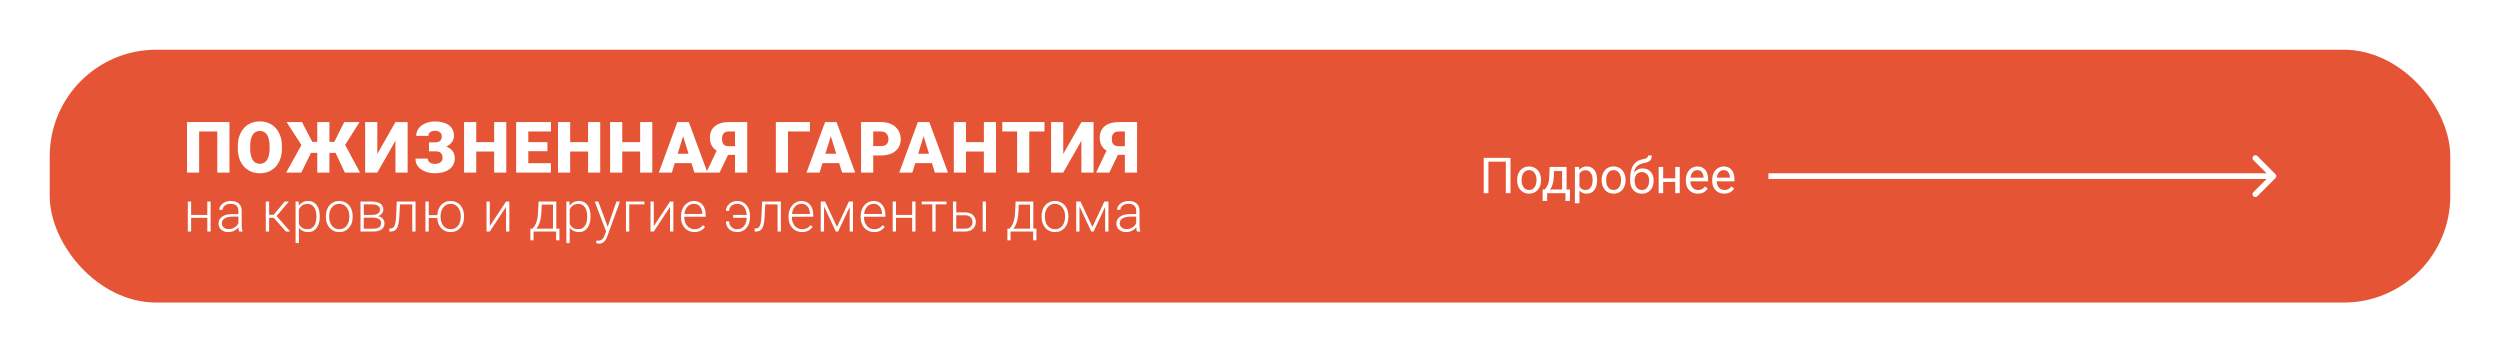 <?xml version="1.0" encoding="UTF-8"?> <svg xmlns="http://www.w3.org/2000/svg" width="3520" height="496" viewBox="0 0 3520 496" fill="none"> <g filter="url(#filter0_d_1435_4253)"> <rect x="70" y="70" width="3380" height="356" rx="150" fill="#E55434"></rect> </g> <path d="M323.088 171.906V243H305.949V185.139H280.412V243H263.322V171.906H323.088ZM396.986 206.037V208.918C396.986 214.354 396.221 219.237 394.691 223.566C393.194 227.863 391.062 231.542 388.295 234.602C385.528 237.629 382.257 239.956 378.48 241.584C374.704 243.179 370.538 243.977 365.98 243.977C361.391 243.977 357.191 243.179 353.383 241.584C349.607 239.956 346.319 237.629 343.52 234.602C340.753 231.542 338.604 227.863 337.074 223.566C335.577 219.237 334.828 214.354 334.828 208.918V206.037C334.828 200.601 335.577 195.718 337.074 191.389C338.604 187.059 340.736 183.381 343.471 180.354C346.238 177.294 349.509 174.966 353.285 173.371C357.094 171.743 361.293 170.93 365.883 170.93C370.44 170.93 374.607 171.743 378.383 173.371C382.191 174.966 385.479 177.294 388.246 180.354C391.013 183.381 393.161 187.059 394.691 191.389C396.221 195.718 396.986 200.601 396.986 206.037ZM379.604 208.918V205.939C379.604 202.424 379.294 199.331 378.676 196.662C378.09 193.96 377.211 191.698 376.039 189.875C374.867 188.052 373.419 186.685 371.693 185.773C370.001 184.829 368.064 184.357 365.883 184.357C363.604 184.357 361.618 184.829 359.926 185.773C358.233 186.685 356.817 188.052 355.678 189.875C354.538 191.698 353.676 193.96 353.09 196.662C352.536 199.331 352.26 202.424 352.26 205.939V208.918C352.26 212.401 352.536 215.493 353.09 218.195C353.676 220.865 354.538 223.127 355.678 224.982C356.85 226.838 358.282 228.238 359.975 229.182C361.7 230.126 363.702 230.598 365.98 230.598C368.161 230.598 370.098 230.126 371.791 229.182C373.484 228.238 374.9 226.838 376.039 224.982C377.211 223.127 378.09 220.865 378.676 218.195C379.294 215.493 379.604 212.401 379.604 208.918ZM431.529 215.217L403.551 171.906H425.182L439.732 199.787H451.549L449.498 215.217H431.529ZM439.342 212.238L424.254 243H402.916L424.742 203.596L439.342 212.238ZM463.805 171.906V243H446.715V171.906H463.805ZM506.236 171.906L478.941 215.217H460.826L458.727 199.787H470.689L484.654 171.906H506.236ZM485.533 243L471.08 212.238L485.729 203.596L506.92 243H485.533ZM531.258 216.779L556.795 171.906H573.934V243H556.795V198.176L531.258 243H514.119V171.906H531.258V216.779ZM616.289 208.967H604.033V200.373H613.115C615.231 200.373 616.94 200.031 618.242 199.348C619.544 198.632 620.505 197.622 621.123 196.32C621.742 194.986 622.051 193.423 622.051 191.633C622.051 190.298 621.693 189.061 620.977 187.922C620.293 186.783 619.235 185.871 617.803 185.188C616.37 184.504 614.548 184.162 612.334 184.162C610.641 184.162 609.095 184.439 607.695 184.992C606.296 185.546 605.189 186.359 604.375 187.434C603.561 188.475 603.154 189.777 603.154 191.34H586.064C586.064 188.15 586.764 185.301 588.164 182.795C589.564 180.288 591.468 178.156 593.877 176.398C596.318 174.641 599.118 173.306 602.275 172.395C605.465 171.451 608.818 170.979 612.334 170.979C616.403 170.979 620.081 171.418 623.369 172.297C626.657 173.143 629.473 174.413 631.816 176.105C634.193 177.798 636.016 179.914 637.285 182.453C638.555 184.96 639.189 187.873 639.189 191.193C639.189 193.635 638.636 195.93 637.529 198.078C636.455 200.227 634.909 202.115 632.891 203.742C630.872 205.37 628.447 206.656 625.615 207.6C622.816 208.511 619.707 208.967 616.289 208.967ZM604.033 204.621H616.289C620.098 204.621 623.483 205.028 626.445 205.842C629.408 206.656 631.914 207.844 633.965 209.406C636.048 210.969 637.627 212.906 638.701 215.217C639.775 217.495 640.312 220.116 640.312 223.078C640.312 226.398 639.613 229.361 638.213 231.965C636.846 234.536 634.909 236.717 632.402 238.508C629.896 240.298 626.934 241.649 623.516 242.561C620.13 243.472 616.403 243.928 612.334 243.928C609.046 243.928 605.775 243.537 602.52 242.756C599.297 241.942 596.367 240.705 593.73 239.045C591.094 237.385 588.978 235.253 587.383 232.648C585.82 230.044 585.039 226.919 585.039 223.273H602.227C602.227 224.706 602.65 225.992 603.496 227.131C604.375 228.27 605.579 229.165 607.109 229.816C608.639 230.467 610.381 230.793 612.334 230.793C614.613 230.793 616.549 230.435 618.145 229.719C619.772 229.003 621.009 228.026 621.855 226.789C622.702 225.552 623.125 224.185 623.125 222.688C623.125 220.93 622.913 219.449 622.49 218.244C622.067 217.007 621.432 216.014 620.586 215.266C619.74 214.484 618.682 213.931 617.412 213.605C616.175 213.247 614.743 213.068 613.115 213.068H604.033V204.621ZM701.32 200.129V213.312H664.846V200.129H701.32ZM670.559 171.906V243H653.42V171.906H670.559ZM712.844 171.906V243H695.754V171.906H712.844ZM775.658 229.816V243H737.768V229.816H775.658ZM743.871 171.906V243H726.732V171.906H743.871ZM770.775 200.129V212.873H737.768V200.129H770.775ZM775.805 171.906V185.139H737.768V171.906H775.805ZM833.59 200.129V213.312H797.115V200.129H833.59ZM802.828 171.906V243H785.689V171.906H802.828ZM845.113 171.906V243H828.023V171.906H845.113ZM906.902 200.129V213.312H870.428V200.129H906.902ZM876.141 171.906V243H859.002V171.906H876.141ZM918.426 171.906V243H901.336V171.906H918.426ZM963.32 186.848L945.986 243H927.578L953.701 171.906H965.371L963.32 186.848ZM977.676 243L960.293 186.848L958.047 171.906H969.863L996.133 243H977.676ZM976.992 216.486V229.719H940.518V216.486H976.992ZM1041.37 218.049H1022.38L1017.3 215.949C1011.5 214.126 1007.09 211.424 1004.06 207.844C1001.04 204.23 999.523 199.624 999.523 194.025C999.523 189.143 1000.61 185.074 1002.79 181.818C1004.98 178.531 1008.07 176.057 1012.07 174.396C1016.08 172.736 1020.83 171.906 1026.33 171.906H1052.11V243H1034.92V185.139H1026.33C1022.91 185.139 1020.44 186.034 1018.91 187.824C1017.38 189.582 1016.61 192.154 1016.61 195.539C1016.61 198.143 1016.97 200.194 1017.69 201.691C1018.44 203.189 1019.53 204.263 1020.96 204.914C1022.39 205.533 1024.18 205.842 1026.33 205.842H1041.27L1041.37 218.049ZM1028.19 211.652L1013.1 243H994.445L1009.34 211.652H1028.19ZM1140.39 171.906V185.139H1109.48V243H1092.39V171.906H1140.39ZM1171.32 186.848L1153.98 243H1135.57L1161.7 171.906H1173.37L1171.32 186.848ZM1185.67 243L1168.29 186.848L1166.04 171.906H1177.86L1204.13 243H1185.67ZM1184.99 216.486V229.719H1148.51V216.486H1184.99ZM1240.72 218.879H1223.05V205.646H1240.72C1243.13 205.646 1245.08 205.24 1246.58 204.426C1248.08 203.612 1249.17 202.489 1249.85 201.057C1250.57 199.592 1250.93 197.948 1250.93 196.125C1250.93 194.172 1250.57 192.365 1249.85 190.705C1249.17 189.045 1248.08 187.71 1246.58 186.701C1245.08 185.66 1243.13 185.139 1240.72 185.139H1229.49V243H1212.35V171.906H1240.72C1246.42 171.906 1251.32 172.948 1255.42 175.031C1259.55 177.115 1262.73 179.979 1264.94 183.625C1267.15 187.238 1268.26 191.372 1268.26 196.027C1268.26 200.617 1267.15 204.621 1264.94 208.039C1262.73 211.457 1259.55 214.126 1255.42 216.047C1251.32 217.935 1246.42 218.879 1240.72 218.879ZM1301.93 186.848L1284.59 243H1266.18L1292.31 171.906H1303.98L1301.93 186.848ZM1316.28 243L1298.9 186.848L1296.65 171.906H1308.47L1334.74 243H1316.28ZM1315.6 216.486V229.719H1279.12V216.486H1315.6ZM1390.86 200.129V213.312H1354.39V200.129H1390.86ZM1360.1 171.906V243H1342.96V171.906H1360.1ZM1402.39 171.906V243H1385.3V171.906H1402.39ZM1449.23 171.906V243H1432.1V171.906H1449.23ZM1470.62 171.906V185.139H1411.2V171.906H1470.62ZM1497.06 216.779L1522.6 171.906H1539.73V243H1522.6V198.176L1497.06 243H1479.92V171.906H1497.06V216.779ZM1590.24 218.049H1571.25L1566.17 215.949C1560.38 214.126 1555.97 211.424 1552.94 207.844C1549.91 204.23 1548.4 199.624 1548.4 194.025C1548.4 189.143 1549.49 185.074 1551.67 181.818C1553.85 178.531 1556.94 176.057 1560.95 174.396C1564.95 172.736 1569.7 171.906 1575.21 171.906H1600.99V243H1583.8V185.139H1575.21C1571.79 185.139 1569.31 186.034 1567.78 187.824C1566.25 189.582 1565.49 192.154 1565.49 195.539C1565.49 198.143 1565.85 200.194 1566.56 201.691C1567.31 203.189 1568.4 204.263 1569.83 204.914C1571.27 205.533 1573.06 205.842 1575.21 205.842H1590.15L1590.24 218.049ZM1577.06 211.652L1561.97 243H1543.32L1558.21 211.652H1577.06Z" fill="white"></path> <path d="M292.961 302.641V306.625H267.883V302.641H292.961ZM269.094 283.734V326H264.445V283.734H269.094ZM296.555 283.734V326H291.867V283.734H296.555ZM335.636 318.422V296.625C335.636 294.62 335.219 292.888 334.386 291.43C333.553 289.971 332.329 288.852 330.714 288.07C329.099 287.289 327.107 286.898 324.737 286.898C322.55 286.898 320.597 287.289 318.878 288.07C317.185 288.826 315.844 289.854 314.855 291.156C313.891 292.432 313.409 293.852 313.409 295.414L308.722 295.375C308.722 293.786 309.112 292.25 309.894 290.766C310.675 289.281 311.782 287.953 313.214 286.781C314.646 285.609 316.352 284.685 318.331 284.008C320.336 283.305 322.537 282.953 324.933 282.953C327.954 282.953 330.61 283.461 332.902 284.477C335.219 285.492 337.029 287.016 338.331 289.047C339.633 291.078 340.284 293.63 340.284 296.703V317.133C340.284 318.591 340.389 320.102 340.597 321.664C340.831 323.227 341.157 324.516 341.573 325.531V326H336.612C336.3 325.062 336.053 323.891 335.87 322.484C335.714 321.052 335.636 319.698 335.636 318.422ZM336.73 301.391L336.808 304.984H327.628C325.232 304.984 323.084 305.206 321.183 305.648C319.308 306.065 317.719 306.69 316.417 307.523C315.115 308.331 314.112 309.307 313.409 310.453C312.732 311.599 312.394 312.901 312.394 314.359C312.394 315.87 312.771 317.25 313.527 318.5C314.308 319.75 315.402 320.753 316.808 321.508C318.24 322.237 319.933 322.602 321.886 322.602C324.49 322.602 326.782 322.12 328.761 321.156C330.766 320.193 332.42 318.93 333.722 317.367C335.024 315.805 335.896 314.099 336.339 312.25L338.37 314.945C338.032 316.247 337.407 317.589 336.495 318.969C335.61 320.323 334.451 321.599 333.019 322.797C331.586 323.969 329.894 324.932 327.941 325.688C326.014 326.417 323.826 326.781 321.378 326.781C318.618 326.781 316.209 326.26 314.152 325.219C312.12 324.177 310.532 322.758 309.386 320.961C308.266 319.138 307.706 317.081 307.706 314.789C307.706 312.706 308.149 310.844 309.034 309.203C309.92 307.536 311.196 306.13 312.862 304.984C314.555 303.812 316.586 302.927 318.956 302.328C321.352 301.703 324.034 301.391 327.003 301.391H336.73ZM378.916 283.734V326H374.228V283.734H378.916ZM406.728 283.734L387.353 306.625H377.275L376.767 302.445H385.361L400.83 283.734H406.728ZM402.509 326L384.892 306L387.861 302.406L408.681 326H402.509ZM420.848 291.859V342.25H416.161V283.734H420.536L420.848 291.859ZM450.223 304.477V305.297C450.223 308.448 449.859 311.339 449.13 313.969C448.401 316.599 447.346 318.878 445.966 320.805C444.611 322.706 442.932 324.177 440.927 325.219C438.921 326.26 436.643 326.781 434.091 326.781C431.565 326.781 429.312 326.391 427.333 325.609C425.354 324.828 423.648 323.721 422.216 322.289C420.809 320.831 419.677 319.138 418.817 317.211C417.984 315.258 417.398 313.122 417.059 310.805V299.984C417.45 297.432 418.088 295.115 418.973 293.031C419.859 290.948 420.992 289.151 422.372 287.641C423.778 286.13 425.445 284.971 427.372 284.164C429.299 283.357 431.499 282.953 433.973 282.953C436.552 282.953 438.843 283.461 440.848 284.477C442.88 285.466 444.585 286.911 445.966 288.812C447.372 290.688 448.427 292.953 449.13 295.609C449.859 298.24 450.223 301.195 450.223 304.477ZM445.536 305.297V304.477C445.536 302.003 445.276 299.711 444.755 297.602C444.26 295.492 443.492 293.656 442.45 292.094C441.434 290.505 440.132 289.268 438.544 288.383C436.981 287.497 435.119 287.055 432.958 287.055C430.718 287.055 428.804 287.432 427.216 288.188C425.653 288.917 424.351 289.893 423.309 291.117C422.268 292.315 421.447 293.63 420.848 295.062C420.249 296.495 419.807 297.901 419.52 299.281V311.742C420.015 313.721 420.809 315.557 421.903 317.25C422.997 318.917 424.455 320.258 426.278 321.273C428.127 322.263 430.38 322.758 433.036 322.758C435.171 322.758 437.02 322.315 438.583 321.43C440.145 320.544 441.434 319.307 442.45 317.719C443.492 316.13 444.26 314.281 444.755 312.172C445.276 310.062 445.536 307.771 445.536 305.297ZM458.836 305.531V304.242C458.836 301.169 459.279 298.331 460.164 295.727C461.049 293.122 462.312 290.87 463.953 288.969C465.62 287.068 467.612 285.596 469.93 284.555C472.247 283.487 474.826 282.953 477.664 282.953C480.529 282.953 483.12 283.487 485.438 284.555C487.755 285.596 489.747 287.068 491.414 288.969C493.081 290.87 494.357 293.122 495.242 295.727C496.128 298.331 496.57 301.169 496.57 304.242V305.531C496.57 308.604 496.128 311.443 495.242 314.047C494.357 316.625 493.081 318.865 491.414 320.766C489.773 322.667 487.794 324.151 485.477 325.219C483.159 326.26 480.581 326.781 477.742 326.781C474.878 326.781 472.286 326.26 469.969 325.219C467.651 324.151 465.659 322.667 463.992 320.766C462.326 318.865 461.049 316.625 460.164 314.047C459.279 311.443 458.836 308.604 458.836 305.531ZM463.484 304.242V305.531C463.484 307.849 463.797 310.049 464.422 312.133C465.047 314.19 465.958 316.026 467.156 317.641C468.354 319.229 469.839 320.479 471.609 321.391C473.38 322.302 475.424 322.758 477.742 322.758C480.034 322.758 482.052 322.302 483.797 321.391C485.568 320.479 487.052 319.229 488.25 317.641C489.448 316.026 490.346 314.19 490.945 312.133C491.57 310.049 491.883 307.849 491.883 305.531V304.242C491.883 301.951 491.57 299.776 490.945 297.719C490.346 295.661 489.435 293.826 488.211 292.211C487.013 290.596 485.529 289.32 483.758 288.383C481.987 287.445 479.956 286.977 477.664 286.977C475.372 286.977 473.341 287.445 471.57 288.383C469.826 289.32 468.341 290.596 467.117 292.211C465.919 293.826 465.008 295.661 464.383 297.719C463.784 299.776 463.484 301.951 463.484 304.242ZM525.73 306.508H510.886L510.808 302.602H523.464C526.016 302.602 528.139 302.328 529.831 301.781C531.55 301.208 532.839 300.362 533.698 299.242C534.584 298.122 535.027 296.742 535.027 295.102C535.027 293.852 534.766 292.758 534.245 291.82C533.751 290.883 532.995 290.115 531.98 289.516C530.99 288.917 529.74 288.474 528.23 288.188C526.745 287.875 525.014 287.719 523.034 287.719H512.214V326H507.566V283.734H523.034C525.613 283.734 527.917 283.969 529.948 284.438C532.006 284.88 533.764 285.557 535.222 286.469C536.68 287.38 537.787 288.552 538.542 289.984C539.323 291.391 539.714 293.057 539.714 294.984C539.714 296.286 539.467 297.51 538.972 298.656C538.477 299.776 537.748 300.792 536.784 301.703C535.847 302.589 534.688 303.318 533.308 303.891C531.928 304.438 530.339 304.776 528.542 304.906L525.73 306.508ZM525.73 326H509.441L511.238 322.016H525.73C528.073 322.016 530.066 321.716 531.706 321.117C533.347 320.518 534.584 319.633 535.417 318.461C536.277 317.289 536.706 315.87 536.706 314.203C536.706 312.641 536.277 311.286 535.417 310.141C534.584 308.995 533.347 308.109 531.706 307.484C530.066 306.833 528.073 306.508 525.73 306.508H514.948L515.027 302.602H528.894L530.886 304.086C533.021 304.268 534.87 304.841 536.433 305.805C537.995 306.768 539.206 307.992 540.066 309.477C540.925 310.935 541.355 312.536 541.355 314.281C541.355 316.208 540.99 317.914 540.261 319.398C539.532 320.857 538.477 322.081 537.097 323.07C535.743 324.034 534.102 324.763 532.175 325.258C530.248 325.753 528.099 326 525.73 326ZM581.295 283.734V287.797H559.889V283.734H581.295ZM585.084 283.734V326H580.436V283.734H585.084ZM558.639 283.734H563.288L562.35 303.539C562.194 306.742 561.933 309.581 561.569 312.055C561.23 314.529 560.761 316.651 560.163 318.422C559.564 320.167 558.795 321.599 557.858 322.719C556.946 323.839 555.84 324.672 554.538 325.219C553.235 325.74 551.712 326 549.967 326H548.209V321.781L549.655 321.742C550.774 321.69 551.751 321.456 552.584 321.039C553.444 320.622 554.173 319.958 554.772 319.047C555.397 318.135 555.905 316.938 556.295 315.453C556.712 313.969 557.038 312.159 557.272 310.023C557.532 307.862 557.728 305.323 557.858 302.406L558.639 283.734ZM619.4 302.953V306.938H599.634V302.953H619.4ZM603.658 283.734V326H599.009V283.734H603.658ZM615.65 305.531V304.242C615.65 301.169 616.093 298.331 616.978 295.727C617.864 293.122 619.127 290.87 620.767 288.969C622.434 287.068 624.426 285.596 626.744 284.555C629.061 283.487 631.64 282.953 634.478 282.953C637.343 282.953 639.934 283.487 642.252 284.555C644.569 285.596 646.561 287.068 648.228 288.969C649.895 290.87 651.171 293.122 652.056 295.727C652.942 298.331 653.384 301.169 653.384 304.242V305.531C653.384 308.604 652.942 311.443 652.056 314.047C651.171 316.625 649.895 318.865 648.228 320.766C646.587 322.667 644.608 324.151 642.291 325.219C639.973 326.26 637.395 326.781 634.556 326.781C631.692 326.781 629.101 326.26 626.783 325.219C624.465 324.151 622.473 322.667 620.806 320.766C619.14 318.865 617.864 316.625 616.978 314.047C616.093 311.443 615.65 308.604 615.65 305.531ZM620.337 304.242V305.531C620.337 307.849 620.637 310.049 621.236 312.133C621.861 314.19 622.772 316.026 623.97 317.641C625.194 319.229 626.679 320.479 628.423 321.391C630.194 322.302 632.239 322.758 634.556 322.758C636.848 322.758 638.866 322.302 640.611 321.391C642.382 320.479 643.866 319.229 645.064 317.641C646.262 316.026 647.173 314.19 647.798 312.133C648.423 310.049 648.736 307.849 648.736 305.531V304.242C648.736 301.951 648.423 299.776 647.798 297.719C647.173 295.661 646.249 293.826 645.025 292.211C643.827 290.596 642.343 289.32 640.572 288.383C638.801 287.445 636.77 286.977 634.478 286.977C632.186 286.977 630.168 287.445 628.423 288.383C626.679 289.32 625.194 290.596 623.97 292.211C622.772 293.826 621.861 295.661 621.236 297.719C620.637 299.776 620.337 301.951 620.337 304.242ZM689.633 318.422L712.484 283.734H717.172V326H712.484V291.312L689.633 326H685.023V283.734H689.633V318.422ZM758.342 283.734H762.991L762.288 298.969C762.105 303.031 761.649 306.56 760.92 309.555C760.217 312.523 759.345 315.062 758.303 317.172C757.261 319.255 756.116 321.013 754.866 322.445C753.642 323.852 752.392 325.036 751.116 326H748.577L748.655 322.016L749.827 321.977C750.582 321.065 751.363 320.036 752.17 318.891C753.004 317.719 753.798 316.286 754.553 314.594C755.308 312.901 755.959 310.792 756.506 308.266C757.053 305.74 757.418 302.641 757.6 298.969L758.342 283.734ZM759.866 283.734H783.264V326H778.616V288.109H759.866V283.734ZM746.78 321.977H787.678V338.422H782.991V326H751.233V338.422H746.78V321.977ZM802.111 291.859V342.25H797.423V283.734H801.798L802.111 291.859ZM831.486 304.477V305.297C831.486 308.448 831.121 311.339 830.392 313.969C829.663 316.599 828.608 318.878 827.228 320.805C825.874 322.706 824.194 324.177 822.189 325.219C820.184 326.26 817.905 326.781 815.353 326.781C812.827 326.781 810.575 326.391 808.595 325.609C806.616 324.828 804.91 323.721 803.478 322.289C802.072 320.831 800.939 319.138 800.08 317.211C799.246 315.258 798.66 313.122 798.322 310.805V299.984C798.713 297.432 799.351 295.115 800.236 293.031C801.121 290.948 802.254 289.151 803.634 287.641C805.041 286.13 806.707 284.971 808.634 284.164C810.561 283.357 812.762 282.953 815.236 282.953C817.814 282.953 820.106 283.461 822.111 284.477C824.142 285.466 825.848 286.911 827.228 288.812C828.634 290.688 829.689 292.953 830.392 295.609C831.121 298.24 831.486 301.195 831.486 304.477ZM826.798 305.297V304.477C826.798 302.003 826.538 299.711 826.017 297.602C825.522 295.492 824.754 293.656 823.713 292.094C822.697 290.505 821.395 289.268 819.806 288.383C818.244 287.497 816.382 287.055 814.22 287.055C811.981 287.055 810.067 287.432 808.478 288.188C806.916 288.917 805.614 289.893 804.572 291.117C803.53 292.315 802.71 293.63 802.111 295.062C801.512 296.495 801.069 297.901 800.783 299.281V311.742C801.278 313.721 802.072 315.557 803.166 317.25C804.259 318.917 805.718 320.258 807.541 321.273C809.39 322.263 811.642 322.758 814.298 322.758C816.434 322.758 818.283 322.315 819.845 321.43C821.408 320.544 822.697 319.307 823.713 317.719C824.754 316.13 825.522 314.281 826.017 312.172C826.538 310.062 826.798 307.771 826.798 305.297ZM854.747 321.781L867.911 283.734H872.95L855.059 332.797C854.695 333.76 854.226 334.828 853.653 336C853.106 337.172 852.377 338.292 851.466 339.359C850.58 340.453 849.46 341.339 848.106 342.016C846.778 342.719 845.151 343.07 843.223 343.07C842.729 343.07 842.091 343.005 841.309 342.875C840.554 342.771 840.007 342.667 839.669 342.562L839.63 338.617C839.916 338.695 840.333 338.76 840.88 338.812C841.427 338.865 841.804 338.891 842.013 338.891C843.705 338.891 845.124 338.604 846.27 338.031C847.442 337.458 848.419 336.599 849.2 335.453C849.981 334.333 850.671 332.927 851.27 331.234L854.747 321.781ZM842.442 283.734L855.919 320.023L857.169 324.906L853.77 326.82L837.364 283.734H842.442ZM907.383 283.734V287.797H885.977V326H881.328V283.734H907.383ZM920.527 318.422L943.378 283.734H948.066V326H943.378V291.312L920.527 326H915.917V283.734H920.527V318.422ZM977.733 326.781C974.972 326.781 972.433 326.273 970.116 325.258C967.824 324.242 965.819 322.81 964.1 320.961C962.407 319.112 961.092 316.924 960.155 314.398C959.243 311.846 958.787 309.06 958.787 306.039V304.359C958.787 301.104 959.269 298.161 960.233 295.531C961.196 292.901 962.524 290.648 964.217 288.773C965.91 286.898 967.837 285.466 969.998 284.477C972.186 283.461 974.478 282.953 976.873 282.953C979.556 282.953 981.939 283.435 984.022 284.398C986.105 285.336 987.85 286.677 989.256 288.422C990.689 290.141 991.769 292.185 992.498 294.555C993.228 296.898 993.592 299.49 993.592 302.328V305.18H961.6V301.195H988.944V300.648C988.892 298.279 988.41 296.065 987.498 294.008C986.613 291.924 985.285 290.232 983.514 288.93C981.743 287.628 979.53 286.977 976.873 286.977C974.894 286.977 973.071 287.393 971.405 288.227C969.764 289.06 968.345 290.258 967.147 291.82C965.975 293.357 965.064 295.193 964.412 297.328C963.787 299.438 963.475 301.781 963.475 304.359V306.039C963.475 308.383 963.814 310.57 964.491 312.602C965.194 314.607 966.183 316.378 967.459 317.914C968.761 319.451 970.298 320.648 972.069 321.508C973.84 322.367 975.793 322.797 977.928 322.797C980.428 322.797 982.642 322.341 984.569 321.43C986.496 320.492 988.228 319.021 989.764 317.016L992.694 319.281C991.782 320.635 990.636 321.885 989.256 323.031C987.902 324.177 986.274 325.089 984.373 325.766C982.472 326.443 980.259 326.781 977.733 326.781ZM1038 286.977C1036.16 286.977 1034.36 287.341 1032.61 288.07C1030.9 288.799 1029.48 289.906 1028.36 291.391C1027.24 292.849 1026.68 294.698 1026.68 296.938H1022.15C1022.15 294.177 1022.9 291.755 1024.41 289.672C1025.95 287.562 1027.93 285.922 1030.35 284.75C1032.77 283.552 1035.32 282.953 1038 282.953C1040.84 282.953 1043.38 283.487 1045.62 284.555C1047.86 285.622 1049.75 287.12 1051.29 289.047C1052.85 290.948 1054.03 293.188 1054.84 295.766C1055.65 298.318 1056.05 301.078 1056.05 304.047V305.688C1056.05 308.656 1055.65 311.43 1054.84 314.008C1054.03 316.56 1052.85 318.799 1051.29 320.727C1049.75 322.628 1047.86 324.112 1045.62 325.18C1043.41 326.247 1040.88 326.781 1038.04 326.781C1035.13 326.781 1032.46 326.182 1030.04 324.984C1027.64 323.76 1025.73 322.029 1024.29 319.789C1022.86 317.523 1022.15 314.828 1022.15 311.703H1026.68C1026.68 314.047 1027.2 316.052 1028.24 317.719C1029.28 319.359 1030.66 320.622 1032.38 321.508C1034.1 322.367 1035.99 322.797 1038.04 322.797C1040.34 322.797 1042.31 322.328 1043.98 321.391C1045.67 320.453 1047.07 319.19 1048.16 317.602C1049.25 315.987 1050.06 314.164 1050.58 312.133C1051.13 310.076 1051.4 307.927 1051.4 305.688V304.047C1051.4 301.781 1051.13 299.633 1050.58 297.602C1050.06 295.544 1049.25 293.721 1048.16 292.133C1047.07 290.544 1045.67 289.294 1043.98 288.383C1042.31 287.445 1040.32 286.977 1038 286.977ZM1053.51 302.641V306.625H1032.22V302.641H1053.51ZM1095.68 283.734V287.797H1074.27V283.734H1095.68ZM1099.47 283.734V326H1094.82V283.734H1099.47ZM1073.02 283.734H1077.67L1076.73 303.539C1076.58 306.742 1076.32 309.581 1075.95 312.055C1075.61 314.529 1075.15 316.651 1074.55 318.422C1073.95 320.167 1073.18 321.599 1072.24 322.719C1071.33 323.839 1070.22 324.672 1068.92 325.219C1067.62 325.74 1066.1 326 1064.35 326H1062.59V321.781L1064.04 321.742C1065.16 321.69 1066.14 321.456 1066.97 321.039C1067.83 320.622 1068.56 319.958 1069.16 319.047C1069.78 318.135 1070.29 316.938 1070.68 315.453C1071.1 313.969 1071.42 312.159 1071.66 310.023C1071.92 307.862 1072.11 305.323 1072.24 302.406L1073.02 283.734ZM1129.21 326.781C1126.45 326.781 1123.91 326.273 1121.6 325.258C1119.31 324.242 1117.3 322.81 1115.58 320.961C1113.89 319.112 1112.57 316.924 1111.64 314.398C1110.72 311.846 1110.27 309.06 1110.27 306.039V304.359C1110.27 301.104 1110.75 298.161 1111.71 295.531C1112.68 292.901 1114.01 290.648 1115.7 288.773C1117.39 286.898 1119.32 285.466 1121.48 284.477C1123.67 283.461 1125.96 282.953 1128.35 282.953C1131.04 282.953 1133.42 283.435 1135.5 284.398C1137.59 285.336 1139.33 286.677 1140.74 288.422C1142.17 290.141 1143.25 292.185 1143.98 294.555C1144.71 296.898 1145.07 299.49 1145.07 302.328V305.18H1113.08V301.195H1140.42V300.648C1140.37 298.279 1139.89 296.065 1138.98 294.008C1138.09 291.924 1136.77 290.232 1135 288.93C1133.22 287.628 1131.01 286.977 1128.35 286.977C1126.38 286.977 1124.55 287.393 1122.89 288.227C1121.25 289.06 1119.83 290.258 1118.63 291.82C1117.46 293.357 1116.54 295.193 1115.89 297.328C1115.27 299.438 1114.96 301.781 1114.96 304.359V306.039C1114.96 308.383 1115.29 310.57 1115.97 312.602C1116.67 314.607 1117.66 316.378 1118.94 317.914C1120.24 319.451 1121.78 320.648 1123.55 321.508C1125.32 322.367 1127.27 322.797 1129.41 322.797C1131.91 322.797 1134.12 322.341 1136.05 321.43C1137.98 320.492 1139.71 319.021 1141.25 317.016L1144.17 319.281C1143.26 320.635 1142.12 321.885 1140.74 323.031C1139.38 324.177 1137.76 325.089 1135.85 325.766C1133.95 326.443 1131.74 326.781 1129.21 326.781ZM1178.45 319.594L1195.25 283.734H1199.9L1180.09 326H1176.81L1157.05 283.734H1161.69L1178.45 319.594ZM1160.25 283.734V326H1155.6V283.734H1160.25ZM1196.34 326V283.734H1201.03V326H1196.34ZM1230.74 326.781C1227.98 326.781 1225.44 326.273 1223.12 325.258C1220.83 324.242 1218.82 322.81 1217.1 320.961C1215.41 319.112 1214.1 316.924 1213.16 314.398C1212.25 311.846 1211.79 309.06 1211.79 306.039V304.359C1211.79 301.104 1212.27 298.161 1213.24 295.531C1214.2 292.901 1215.53 290.648 1217.22 288.773C1218.91 286.898 1220.84 285.466 1223 284.477C1225.19 283.461 1227.48 282.953 1229.88 282.953C1232.56 282.953 1234.94 283.435 1237.03 284.398C1239.11 285.336 1240.85 286.677 1242.26 288.422C1243.69 290.141 1244.77 292.185 1245.5 294.555C1246.23 296.898 1246.6 299.49 1246.6 302.328V305.18H1214.6V301.195H1241.95V300.648C1241.89 298.279 1241.41 296.065 1240.5 294.008C1239.62 291.924 1238.29 290.232 1236.52 288.93C1234.75 287.628 1232.53 286.977 1229.88 286.977C1227.9 286.977 1226.07 287.393 1224.41 288.227C1222.77 289.06 1221.35 290.258 1220.15 291.82C1218.98 293.357 1218.07 295.193 1217.42 297.328C1216.79 299.438 1216.48 301.781 1216.48 304.359V306.039C1216.48 308.383 1216.82 310.57 1217.49 312.602C1218.2 314.607 1219.19 316.378 1220.46 317.914C1221.76 319.451 1223.3 320.648 1225.07 321.508C1226.84 322.367 1228.8 322.797 1230.93 322.797C1233.43 322.797 1235.64 322.341 1237.57 321.43C1239.5 320.492 1241.23 319.021 1242.77 317.016L1245.7 319.281C1244.79 320.635 1243.64 321.885 1242.26 323.031C1240.91 324.177 1239.28 325.089 1237.38 325.766C1235.48 326.443 1233.26 326.781 1230.74 326.781ZM1285.44 302.641V306.625H1260.36V302.641H1285.44ZM1261.58 283.734V326H1256.93V283.734H1261.58ZM1289.04 283.734V326H1284.35V283.734H1289.04ZM1317.34 283.734V326H1312.69V283.734H1317.34ZM1332.73 283.734V287.719H1297.84V283.734H1332.73ZM1344.74 299.047H1358.53C1361.86 299.047 1364.67 299.633 1366.96 300.805C1369.26 301.951 1370.99 303.539 1372.16 305.57C1373.36 307.602 1373.96 309.893 1373.96 312.445C1373.96 314.372 1373.62 316.169 1372.94 317.836C1372.29 319.477 1371.3 320.909 1369.97 322.133C1368.67 323.357 1367.06 324.307 1365.13 324.984C1363.23 325.661 1361.03 326 1358.53 326H1341.77V283.734H1346.42V321.977H1358.53C1361.1 321.977 1363.19 321.534 1364.78 320.648C1366.37 319.737 1367.51 318.565 1368.21 317.133C1368.94 315.701 1369.31 314.177 1369.31 312.562C1369.31 310.974 1368.94 309.464 1368.21 308.031C1367.51 306.573 1366.37 305.388 1364.78 304.477C1363.19 303.539 1361.1 303.07 1358.53 303.07H1344.74V299.047ZM1388.29 283.734V326H1383.64V283.734H1388.29ZM1429.97 283.734H1434.62L1433.92 298.969C1433.73 303.031 1433.28 306.56 1432.55 309.555C1431.85 312.523 1430.97 315.062 1429.93 317.172C1428.89 319.255 1427.74 321.013 1426.49 322.445C1425.27 323.852 1424.02 325.036 1422.74 326H1420.2L1420.28 322.016L1421.45 321.977C1422.21 321.065 1422.99 320.036 1423.8 318.891C1424.63 317.719 1425.43 316.286 1426.18 314.594C1426.94 312.901 1427.59 310.792 1428.13 308.266C1428.68 305.74 1429.05 302.641 1429.23 298.969L1429.97 283.734ZM1431.49 283.734H1454.89V326H1450.24V288.109H1431.49V283.734ZM1418.41 321.977H1459.31V338.422H1454.62V326H1422.86V338.422H1418.41V321.977ZM1466.55 305.531V304.242C1466.55 301.169 1466.99 298.331 1467.88 295.727C1468.77 293.122 1470.03 290.87 1471.67 288.969C1473.34 287.068 1475.33 285.596 1477.65 284.555C1479.96 283.487 1482.54 282.953 1485.38 282.953C1488.24 282.953 1490.84 283.487 1493.15 284.555C1495.47 285.596 1497.46 287.068 1499.13 288.969C1500.8 290.87 1502.07 293.122 1502.96 295.727C1503.84 298.331 1504.29 301.169 1504.29 304.242V305.531C1504.29 308.604 1503.84 311.443 1502.96 314.047C1502.07 316.625 1500.8 318.865 1499.13 320.766C1497.49 322.667 1495.51 324.151 1493.19 325.219C1490.87 326.26 1488.3 326.781 1485.46 326.781C1482.59 326.781 1480 326.26 1477.68 325.219C1475.37 324.151 1473.37 322.667 1471.71 320.766C1470.04 318.865 1468.77 316.625 1467.88 314.047C1466.99 311.443 1466.55 308.604 1466.55 305.531ZM1471.2 304.242V305.531C1471.2 307.849 1471.51 310.049 1472.14 312.133C1472.76 314.19 1473.67 316.026 1474.87 317.641C1476.07 319.229 1477.55 320.479 1479.32 321.391C1481.1 322.302 1483.14 322.758 1485.46 322.758C1487.75 322.758 1489.77 322.302 1491.51 321.391C1493.28 320.479 1494.77 319.229 1495.97 317.641C1497.16 316.026 1498.06 314.19 1498.66 312.133C1499.29 310.049 1499.6 307.849 1499.6 305.531V304.242C1499.6 301.951 1499.29 299.776 1498.66 297.719C1498.06 295.661 1497.15 293.826 1495.93 292.211C1494.73 290.596 1493.24 289.32 1491.47 288.383C1489.7 287.445 1487.67 286.977 1485.38 286.977C1483.09 286.977 1481.06 287.445 1479.29 288.383C1477.54 289.32 1476.06 290.596 1474.83 292.211C1473.63 293.826 1472.72 295.661 1472.1 297.719C1471.5 299.776 1471.2 301.951 1471.2 304.242ZM1538.13 319.594L1554.93 283.734H1559.58L1539.77 326H1536.49L1516.73 283.734H1521.38L1538.13 319.594ZM1519.93 283.734V326H1515.28V283.734H1519.93ZM1556.02 326V283.734H1560.71V326H1556.02ZM1599.79 318.422V296.625C1599.79 294.62 1599.38 292.888 1598.54 291.43C1597.71 289.971 1596.48 288.852 1594.87 288.07C1593.26 287.289 1591.26 286.898 1588.89 286.898C1586.71 286.898 1584.75 287.289 1583.03 288.07C1581.34 288.826 1580 289.854 1579.01 291.156C1578.05 292.432 1577.57 293.852 1577.57 295.414L1572.88 295.375C1572.88 293.786 1573.27 292.25 1574.05 290.766C1574.83 289.281 1575.94 287.953 1577.37 286.781C1578.8 285.609 1580.51 284.685 1582.49 284.008C1584.49 283.305 1586.69 282.953 1589.09 282.953C1592.11 282.953 1594.77 283.461 1597.06 284.477C1599.38 285.492 1601.19 287.016 1602.49 289.047C1603.79 291.078 1604.44 293.63 1604.44 296.703V317.133C1604.44 318.591 1604.54 320.102 1604.75 321.664C1604.99 323.227 1605.31 324.516 1605.73 325.531V326H1600.77C1600.46 325.062 1600.21 323.891 1600.03 322.484C1599.87 321.052 1599.79 319.698 1599.79 318.422ZM1600.89 301.391L1600.96 304.984H1591.78C1589.39 304.984 1587.24 305.206 1585.34 305.648C1583.46 306.065 1581.88 306.69 1580.57 307.523C1579.27 308.331 1578.27 309.307 1577.57 310.453C1576.89 311.599 1576.55 312.901 1576.55 314.359C1576.55 315.87 1576.93 317.25 1577.68 318.5C1578.46 319.75 1579.56 320.753 1580.96 321.508C1582.4 322.237 1584.09 322.602 1586.04 322.602C1588.65 322.602 1590.94 322.12 1592.92 321.156C1594.92 320.193 1596.58 318.93 1597.88 317.367C1599.18 315.805 1600.05 314.099 1600.5 312.25L1602.53 314.945C1602.19 316.247 1601.56 317.589 1600.65 318.969C1599.77 320.323 1598.61 321.599 1597.18 322.797C1595.74 323.969 1594.05 324.932 1592.1 325.688C1590.17 326.417 1587.98 326.781 1585.53 326.781C1582.77 326.781 1580.37 326.26 1578.31 325.219C1576.28 324.177 1574.69 322.758 1573.54 320.961C1572.42 319.138 1571.86 317.081 1571.86 314.789C1571.86 312.706 1572.31 310.844 1573.19 309.203C1574.08 307.536 1575.35 306.13 1577.02 304.984C1578.71 303.812 1580.74 302.927 1583.11 302.328C1585.51 301.703 1588.19 301.391 1591.16 301.391H1600.89Z" fill="white"></path> <path d="M3203.83 250.828C3205.39 249.266 3205.39 246.734 3203.83 245.172L3178.37 219.716C3176.81 218.154 3174.28 218.154 3172.72 219.716C3171.15 221.278 3171.15 223.81 3172.72 225.373L3195.34 248L3172.72 270.627C3171.15 272.189 3171.15 274.722 3172.72 276.284C3174.28 277.846 3176.81 277.846 3178.37 276.284L3203.83 250.828ZM2490 252L3201 252L3201 244L2490 244L2490 252Z" fill="white"></path> <path d="M2126.78 222.234V272H2120.22V227.635H2095.68V272H2089.08V222.234H2126.78ZM2136.12 253.919V253.133C2136.12 250.467 2136.5 247.994 2137.28 245.716C2138.05 243.414 2139.17 241.421 2140.63 239.734C2142.09 238.025 2143.85 236.704 2145.92 235.77C2148 234.812 2150.32 234.334 2152.9 234.334C2155.5 234.334 2157.83 234.812 2159.9 235.77C2162 236.704 2163.78 238.025 2165.24 239.734C2166.72 241.421 2167.85 243.414 2168.62 245.716C2169.39 247.994 2169.78 250.467 2169.78 253.133V253.919C2169.78 256.585 2169.39 259.057 2168.62 261.336C2167.85 263.615 2166.72 265.608 2165.24 267.317C2163.78 269.004 2162.01 270.325 2159.94 271.282C2157.89 272.216 2155.56 272.684 2152.97 272.684C2150.37 272.684 2148.03 272.216 2145.96 271.282C2143.89 270.325 2142.11 269.004 2140.63 267.317C2139.17 265.608 2138.05 263.615 2137.28 261.336C2136.5 259.057 2136.12 256.585 2136.12 253.919ZM2142.44 253.133V253.919C2142.44 255.765 2142.65 257.508 2143.09 259.148C2143.52 260.766 2144.17 262.202 2145.04 263.455C2145.92 264.708 2147.03 265.7 2148.35 266.429C2149.67 267.135 2151.21 267.488 2152.97 267.488C2154.7 267.488 2156.21 267.135 2157.51 266.429C2158.83 265.7 2159.93 264.708 2160.79 263.455C2161.66 262.202 2162.31 260.766 2162.74 259.148C2163.2 257.508 2163.42 255.765 2163.42 253.919V253.133C2163.42 251.31 2163.2 249.59 2162.74 247.972C2162.31 246.331 2161.65 244.884 2160.76 243.631C2159.89 242.355 2158.8 241.352 2157.48 240.623C2156.18 239.894 2154.65 239.529 2152.9 239.529C2151.17 239.529 2149.64 239.894 2148.32 240.623C2147.02 241.352 2145.92 242.355 2145.04 243.631C2144.17 244.884 2143.52 246.331 2143.09 247.972C2142.65 249.59 2142.44 251.31 2142.44 253.133ZM2181.92 235.018H2188.24L2187.69 248.86C2187.56 252.369 2187.16 255.4 2186.5 257.952C2185.84 260.504 2184.99 262.68 2183.97 264.48C2182.94 266.258 2181.79 267.75 2180.51 268.958C2179.26 270.166 2177.96 271.18 2176.62 272H2173.47L2173.64 266.839L2174.94 266.805C2175.7 265.916 2176.42 265.005 2177.13 264.07C2177.84 263.113 2178.49 261.985 2179.08 260.687C2179.67 259.365 2180.16 257.758 2180.55 255.867C2180.96 253.953 2181.22 251.618 2181.33 248.86L2181.92 235.018ZM2183.49 235.018H2205.74V272H2199.42V240.862H2183.49V235.018ZM2172.04 266.805H2210.49V282.903H2204.17V272H2178.36V282.903H2172L2172.04 266.805ZM2223.82 242.127V286.219H2217.46V235.018H2223.27L2223.82 242.127ZM2248.74 253.201V253.919C2248.74 256.608 2248.42 259.103 2247.78 261.404C2247.14 263.683 2246.21 265.665 2244.98 267.352C2243.77 269.038 2242.28 270.348 2240.5 271.282C2238.72 272.216 2236.68 272.684 2234.38 272.684C2232.03 272.684 2229.96 272.296 2228.16 271.521C2226.36 270.747 2224.83 269.619 2223.58 268.138C2222.33 266.657 2221.33 264.879 2220.57 262.806C2219.84 260.732 2219.34 258.396 2219.07 255.799V251.971C2219.34 249.236 2219.86 246.787 2220.61 244.622C2221.36 242.457 2222.35 240.612 2223.58 239.085C2224.83 237.535 2226.35 236.362 2228.13 235.564C2229.9 234.744 2231.96 234.334 2234.28 234.334C2236.6 234.334 2238.67 234.79 2240.47 235.701C2242.27 236.59 2243.78 237.866 2245.01 239.529C2246.24 241.193 2247.17 243.187 2247.78 245.511C2248.42 247.812 2248.74 250.376 2248.74 253.201ZM2242.38 253.919V253.201C2242.38 251.355 2242.19 249.624 2241.8 248.006C2241.41 246.365 2240.81 244.93 2239.99 243.699C2239.19 242.446 2238.16 241.466 2236.91 240.76C2235.66 240.031 2234.17 239.666 2232.43 239.666C2230.84 239.666 2229.45 239.939 2228.26 240.486C2227.1 241.033 2226.11 241.774 2225.29 242.708C2224.47 243.619 2223.8 244.668 2223.27 245.853C2222.77 247.015 2222.4 248.222 2222.15 249.476V258.328C2222.6 259.923 2223.24 261.427 2224.06 262.84C2224.88 264.23 2225.97 265.358 2227.34 266.224C2228.71 267.067 2230.43 267.488 2232.5 267.488C2234.21 267.488 2235.68 267.135 2236.91 266.429C2238.16 265.7 2239.19 264.708 2239.99 263.455C2240.81 262.202 2241.41 260.766 2241.8 259.148C2242.19 257.508 2242.38 255.765 2242.38 253.919ZM2255.13 253.919V253.133C2255.13 250.467 2255.52 247.994 2256.29 245.716C2257.07 243.414 2258.18 241.421 2259.64 239.734C2261.1 238.025 2262.86 236.704 2264.94 235.77C2267.01 234.812 2269.34 234.334 2271.91 234.334C2274.51 234.334 2276.84 234.812 2278.92 235.77C2281.01 236.704 2282.79 238.025 2284.25 239.734C2285.73 241.421 2286.86 243.414 2287.63 245.716C2288.41 247.994 2288.8 250.467 2288.8 253.133V253.919C2288.8 256.585 2288.41 259.057 2287.63 261.336C2286.86 263.615 2285.73 265.608 2284.25 267.317C2282.79 269.004 2281.03 270.325 2278.95 271.282C2276.9 272.216 2274.58 272.684 2271.98 272.684C2269.38 272.684 2267.05 272.216 2264.97 271.282C2262.9 270.325 2261.12 269.004 2259.64 267.317C2258.18 265.608 2257.07 263.615 2256.29 261.336C2255.52 259.057 2255.13 256.585 2255.13 253.919ZM2261.45 253.133V253.919C2261.45 255.765 2261.67 257.508 2262.1 259.148C2262.53 260.766 2263.18 262.202 2264.05 263.455C2264.94 264.708 2266.04 265.7 2267.37 266.429C2268.69 267.135 2270.22 267.488 2271.98 267.488C2273.71 267.488 2275.23 267.135 2276.53 266.429C2277.85 265.7 2278.94 264.708 2279.81 263.455C2280.67 262.202 2281.32 260.766 2281.75 259.148C2282.21 257.508 2282.44 255.765 2282.44 253.919V253.133C2282.44 251.31 2282.21 249.59 2281.75 247.972C2281.32 246.331 2280.66 244.884 2279.77 243.631C2278.91 242.355 2277.81 241.352 2276.49 240.623C2275.19 239.894 2273.67 239.529 2271.91 239.529C2270.18 239.529 2268.65 239.894 2267.33 240.623C2266.03 241.352 2264.94 242.355 2264.05 243.631C2263.18 244.884 2262.53 246.331 2262.1 247.972C2261.67 249.59 2261.45 251.31 2261.45 253.133ZM2320.45 218.919H2325.64C2325.64 221.152 2325.3 222.929 2324.62 224.251C2323.93 225.55 2323 226.552 2321.81 227.259C2320.65 227.965 2319.33 228.501 2317.85 228.865C2316.39 229.23 2314.88 229.583 2313.3 229.925C2311.34 230.335 2309.52 230.984 2307.83 231.873C2306.17 232.739 2304.74 233.969 2303.53 235.564C2302.34 237.16 2301.47 239.233 2300.9 241.785C2300.35 244.337 2300.2 247.493 2300.45 251.253V254.397H2295.26V251.253C2295.26 247.037 2295.65 243.357 2296.45 240.213C2297.27 237.068 2298.42 234.414 2299.9 232.249C2301.39 230.084 2303.14 228.364 2305.17 227.088C2307.22 225.812 2309.47 224.935 2311.94 224.456C2313.71 224.114 2315.24 223.75 2316.52 223.362C2317.79 222.952 2318.76 222.405 2319.42 221.722C2320.1 221.038 2320.45 220.104 2320.45 218.919ZM2312.96 237.137C2315.38 237.137 2317.53 237.558 2319.42 238.401C2321.31 239.244 2322.92 240.418 2324.24 241.922C2325.56 243.426 2326.56 245.203 2327.25 247.254C2327.95 249.282 2328.31 251.492 2328.31 253.885V254.637C2328.31 257.212 2327.93 259.604 2327.18 261.814C2326.45 264.002 2325.37 265.916 2323.93 267.557C2322.52 269.174 2320.79 270.439 2318.74 271.351C2316.71 272.262 2314.4 272.718 2311.8 272.718C2309.2 272.718 2306.88 272.262 2304.83 271.351C2302.8 270.439 2301.07 269.174 2299.63 267.557C2298.2 265.916 2297.1 264.002 2296.35 261.814C2295.62 259.604 2295.26 257.212 2295.26 254.637V253.885C2295.26 253.315 2295.36 252.757 2295.56 252.21C2295.77 251.663 2296.02 251.105 2296.32 250.535C2296.63 249.965 2296.92 249.362 2297.17 248.724C2298.01 246.673 2299.16 244.77 2300.62 243.016C2302.1 241.261 2303.87 239.848 2305.92 238.777C2307.99 237.684 2310.34 237.137 2312.96 237.137ZM2311.73 242.298C2309.41 242.298 2307.49 242.833 2305.99 243.904C2304.51 244.975 2303.4 246.399 2302.67 248.177C2301.94 249.931 2301.58 251.834 2301.58 253.885V254.637C2301.58 256.368 2301.78 258.009 2302.19 259.559C2302.6 261.108 2303.22 262.487 2304.04 263.694C2304.88 264.879 2305.94 265.813 2307.22 266.497C2308.52 267.181 2310.04 267.522 2311.8 267.522C2313.55 267.522 2315.07 267.181 2316.34 266.497C2317.62 265.813 2318.67 264.879 2319.49 263.694C2320.31 262.487 2320.92 261.108 2321.33 259.559C2321.75 258.009 2321.95 256.368 2321.95 254.637V253.885C2321.95 252.335 2321.75 250.866 2321.33 249.476C2320.92 248.086 2320.3 246.855 2319.46 245.784C2318.63 244.713 2317.58 243.87 2316.28 243.255C2315 242.617 2313.49 242.298 2311.73 242.298ZM2359.96 251.048V256.175H2340.41V251.048H2359.96ZM2341.74 235.018V272H2335.42V235.018H2341.74ZM2365.08 235.018V272H2358.73V235.018H2365.08ZM2390.62 272.684C2388.04 272.684 2385.71 272.251 2383.61 271.385C2381.54 270.496 2379.75 269.254 2378.24 267.659C2376.76 266.064 2375.62 264.173 2374.83 261.985C2374.03 259.798 2373.63 257.405 2373.63 254.808V253.372C2373.63 250.364 2374.07 247.687 2374.96 245.34C2375.85 242.97 2377.06 240.965 2378.59 239.324C2380.11 237.684 2381.84 236.442 2383.78 235.599C2385.72 234.756 2387.72 234.334 2389.8 234.334C2392.44 234.334 2394.72 234.79 2396.63 235.701C2398.57 236.613 2400.15 237.889 2401.38 239.529C2402.61 241.147 2403.53 243.061 2404.12 245.271C2404.71 247.459 2405.01 249.852 2405.01 252.449V255.286H2377.39V250.125H2398.68V249.646C2398.59 248.006 2398.25 246.411 2397.66 244.861C2397.09 243.312 2396.18 242.036 2394.92 241.033C2393.67 240.031 2391.96 239.529 2389.8 239.529C2388.36 239.529 2387.04 239.837 2385.83 240.452C2384.62 241.045 2383.59 241.933 2382.72 243.118C2381.86 244.303 2381.18 245.75 2380.71 247.459C2380.23 249.168 2379.99 251.139 2379.99 253.372V254.808C2379.99 256.562 2380.23 258.214 2380.71 259.764C2381.21 261.29 2381.92 262.635 2382.86 263.797C2383.82 264.959 2384.97 265.87 2386.31 266.531C2387.68 267.192 2389.23 267.522 2390.96 267.522C2393.19 267.522 2395.08 267.067 2396.63 266.155C2398.18 265.244 2399.54 264.025 2400.7 262.498L2404.53 265.54C2403.73 266.748 2402.72 267.898 2401.49 268.992C2400.26 270.086 2398.74 270.975 2396.94 271.658C2395.16 272.342 2393.06 272.684 2390.62 272.684ZM2427.74 272.684C2425.16 272.684 2422.83 272.251 2420.73 271.385C2418.66 270.496 2416.87 269.254 2415.36 267.659C2413.88 266.064 2412.74 264.173 2411.95 261.985C2411.15 259.798 2410.75 257.405 2410.75 254.808V253.372C2410.75 250.364 2411.19 247.687 2412.08 245.34C2412.97 242.97 2414.18 240.965 2415.71 239.324C2417.23 237.684 2418.96 236.442 2420.9 235.599C2422.84 234.756 2424.84 234.334 2426.92 234.334C2429.56 234.334 2431.84 234.79 2433.75 235.701C2435.69 236.613 2437.27 237.889 2438.5 239.529C2439.73 241.147 2440.64 243.061 2441.24 245.271C2441.83 247.459 2442.13 249.852 2442.13 252.449V255.286H2414.51V250.125H2435.8V249.646C2435.71 248.006 2435.37 246.411 2434.78 244.861C2434.21 243.312 2433.3 242.036 2432.04 241.033C2430.79 240.031 2429.08 239.529 2426.92 239.529C2425.48 239.529 2424.16 239.837 2422.95 240.452C2421.74 241.045 2420.71 241.933 2419.84 243.118C2418.97 244.303 2418.3 245.75 2417.82 247.459C2417.35 249.168 2417.11 251.139 2417.11 253.372V254.808C2417.11 256.562 2417.35 258.214 2417.82 259.764C2418.33 261.29 2419.04 262.635 2419.98 263.797C2420.93 264.959 2422.09 265.87 2423.43 266.531C2424.8 267.192 2426.35 267.522 2428.08 267.522C2430.31 267.522 2432.2 267.067 2433.75 266.155C2435.3 265.244 2436.66 264.025 2437.82 262.498L2441.65 265.54C2440.85 266.748 2439.84 267.898 2438.61 268.992C2437.38 270.086 2435.86 270.975 2434.06 271.658C2432.28 272.342 2430.17 272.684 2427.74 272.684Z" fill="white"></path> <defs> <filter id="filter0_d_1435_4253" x="0" y="0" width="3520" height="496" filterUnits="userSpaceOnUse" color-interpolation-filters="sRGB"> <feFlood flood-opacity="0" result="BackgroundImageFix"></feFlood> <feColorMatrix in="SourceAlpha" type="matrix" values="0 0 0 0 0 0 0 0 0 0 0 0 0 0 0 0 0 0 127 0" result="hardAlpha"></feColorMatrix> <feMorphology radius="20" operator="dilate" in="SourceAlpha" result="effect1_dropShadow_1435_4253"></feMorphology> <feOffset></feOffset> <feGaussianBlur stdDeviation="25"></feGaussianBlur> <feComposite in2="hardAlpha" operator="out"></feComposite> <feColorMatrix type="matrix" values="0 0 0 0 0.898 0 0 0 0 0.329 0 0 0 0 0.204 0 0 0 0.15 0"></feColorMatrix> <feBlend mode="normal" in2="BackgroundImageFix" result="effect1_dropShadow_1435_4253"></feBlend> <feBlend mode="normal" in="SourceGraphic" in2="effect1_dropShadow_1435_4253" result="shape"></feBlend> </filter> </defs> </svg> 